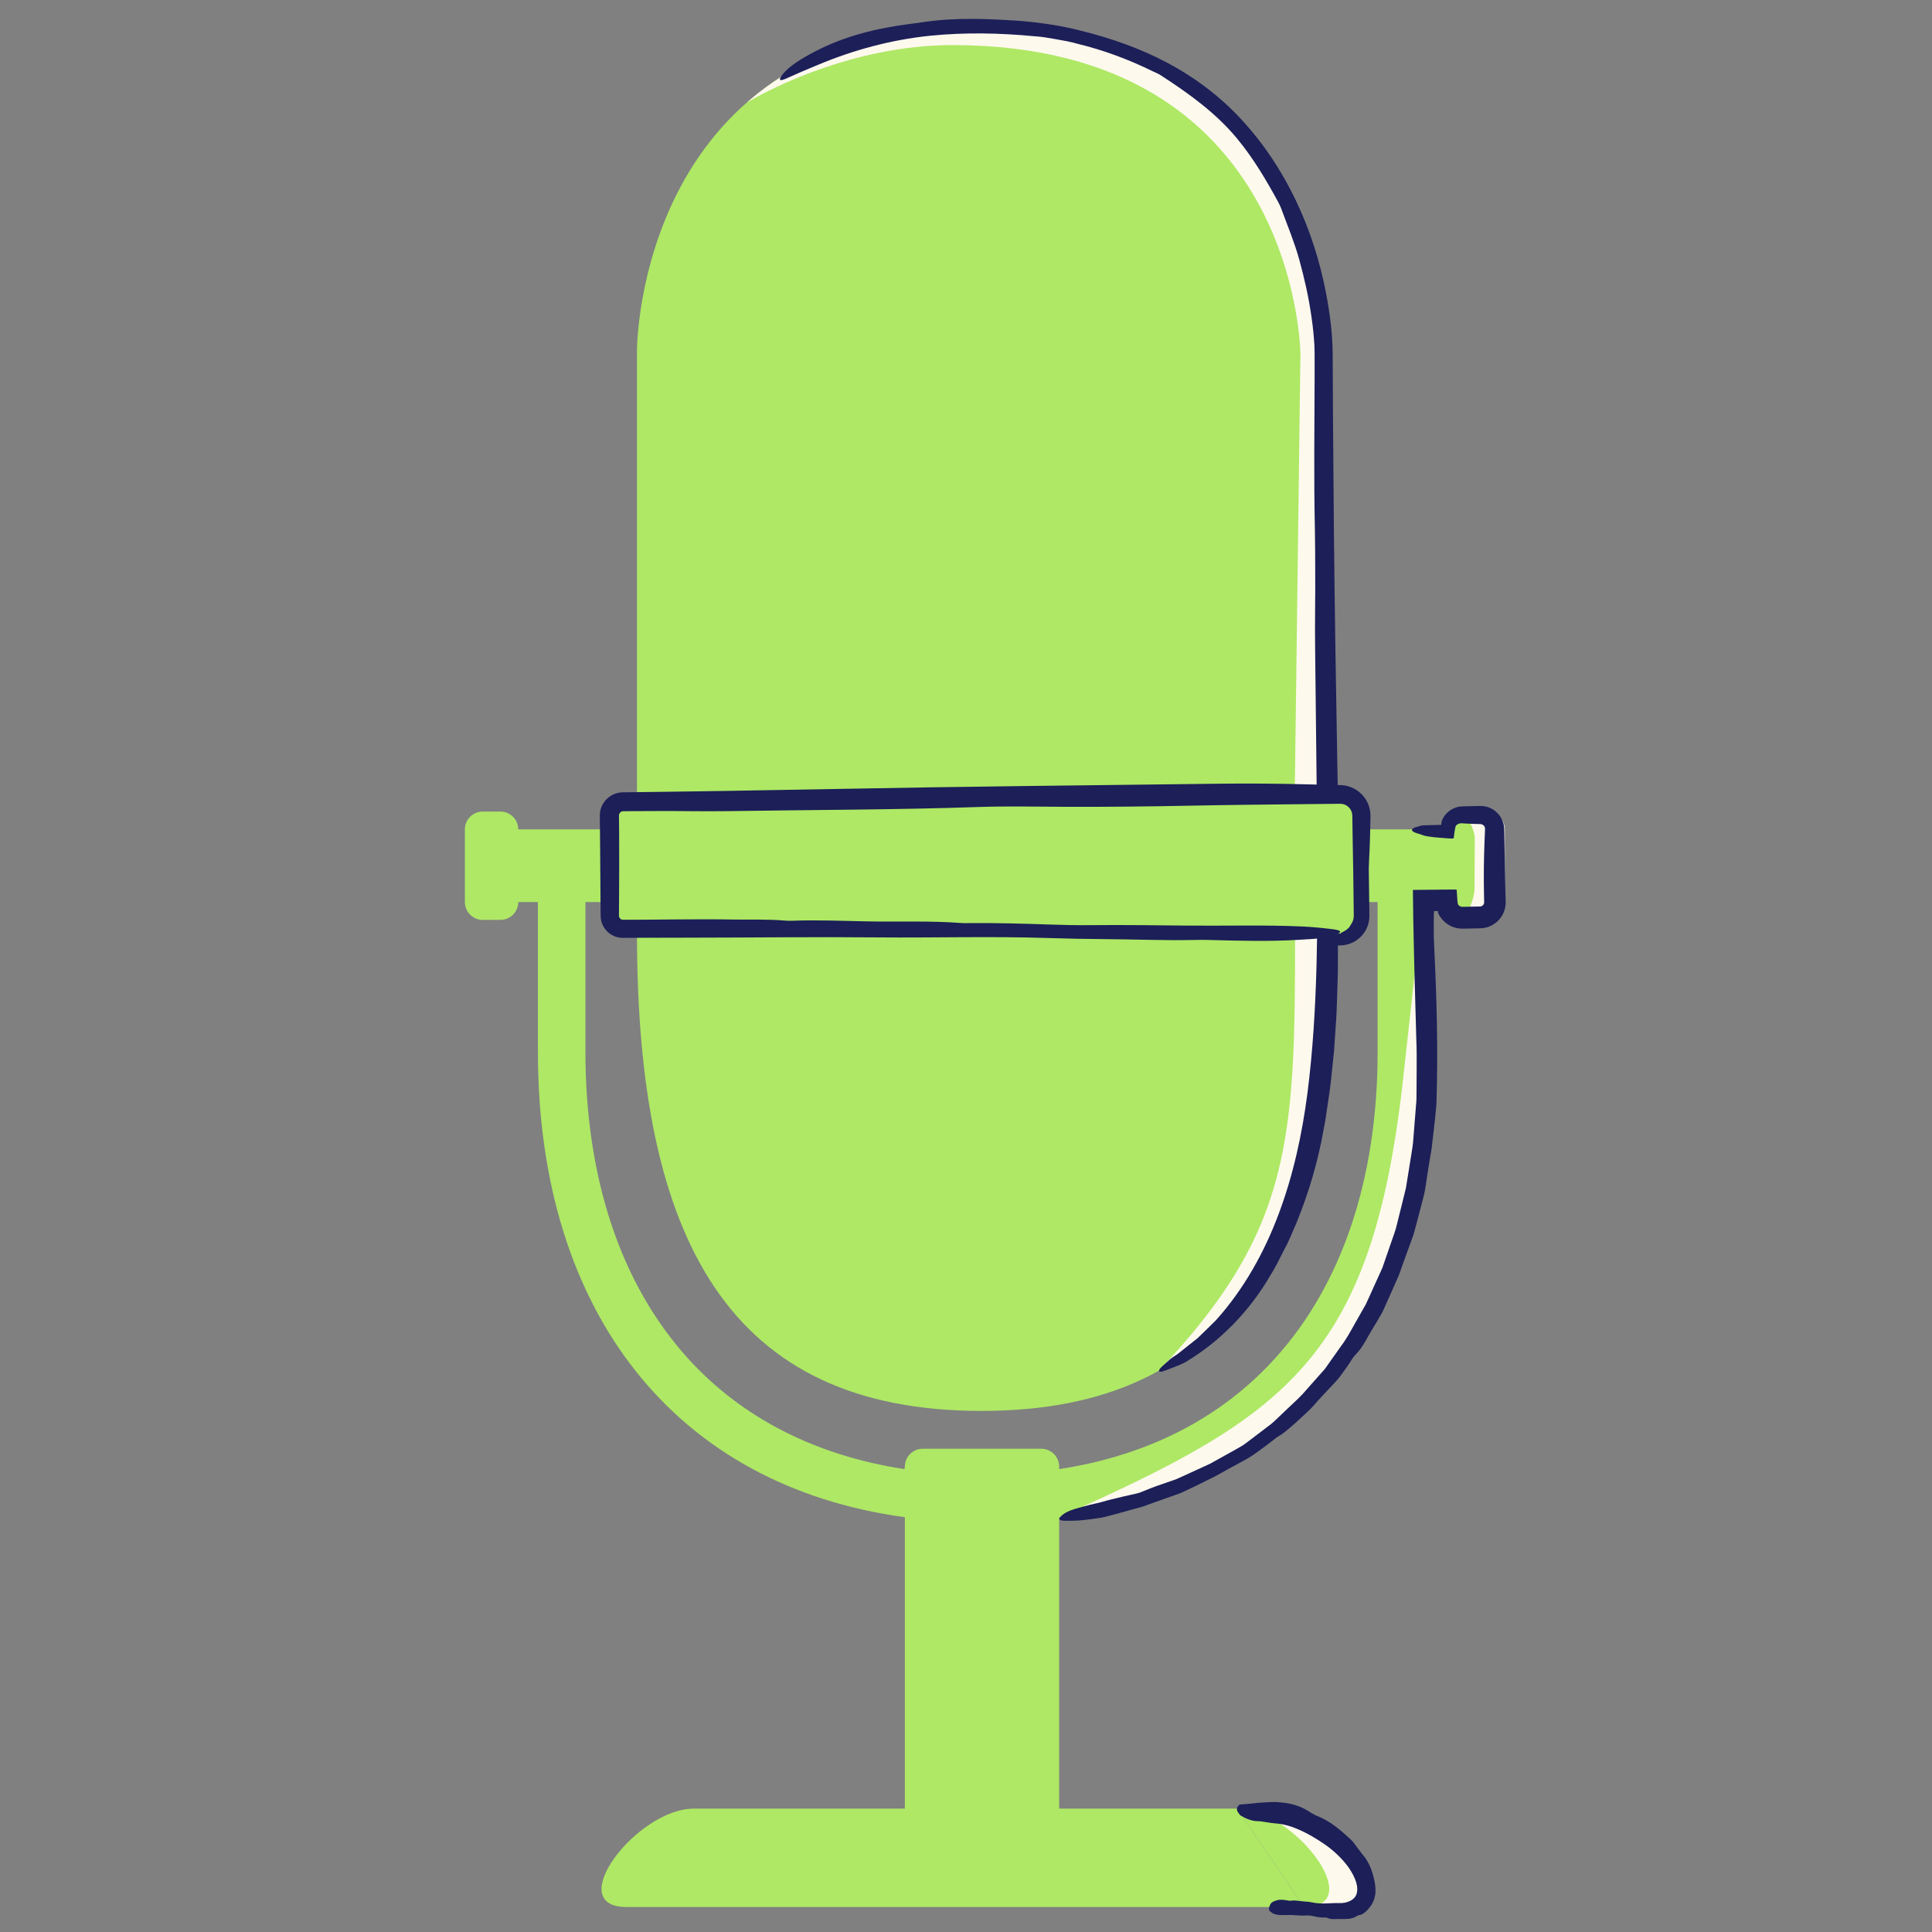 <?xml version="1.0" encoding="UTF-8"?><svg id="a" xmlns="http://www.w3.org/2000/svg" viewBox="0 0 300 300"><rect x="0" y="0" width="300" height="300" fill="#808080" stroke="none"/><path d="M202.514,296.121h5c10.08,0-1.61-15.28-10.45-15.28h-5" fill="#aee865"/><path d="M192.064,280.841h-27.6v-45.25c35.45-4.82,56.82-31.58,56.82-72.26v-23.26h3.05c0,1.52,1.24,2.77,2.76,2.77h2.77c1.52,0,2.76-1.25,2.76-2.77v-11.29c0-1.52-1.24-2.76-2.76-2.76h-2.77c-1.52,0-2.76,1.24-2.76,2.76h-13.47v11.29h3.05v23.26c0,19.63-5.5,36.08-15.91,47.58-8.38,9.26-19.77,15.11-33.54,17.21v-.39c0-1.52-1.24-2.77-2.77-2.77h-18.43c-1.52,0-2.76,1.25-2.76,2.77l-.06.39c-13.77-2.1-25.26-7.95-33.64-17.21-10.41-11.5-15.9-27.95-15.9-47.58v-23.26h3.04v-11.29h-13.47c0-1.52-1.24-2.76-2.76-2.76h-2.77c-1.52,0-2.76,1.24-2.76,2.76v11.29c0,1.52,1.24,2.77,2.76,2.77h2.77c1.52,0,2.76-1.25,2.76-2.77h3.05v23.26c0,40.68,21.52,67.44,56.98,72.26v45.25h-32.76c-8.83,0-20.53,15.28-10.45,15.28h105.22" fill="#aee865"/><path d="M230.907,126.019h-2.77c-.397,0-.773.088-1.115.241.966.43,1.985,2.789,1.985,3.911l-.049,7.957c0,1.123-.97,4.036-1.936,4.469.342.153.718.242,1.115.242h2.77c1.52,0,2.76-1.25,2.76-2.77v-11.29c0-1.52-1.24-2.76-2.76-2.76Z" fill="#fef9ed"/><path d="M164.464,235.591c35.45-4.82,56.82-31.58,56.82-72.26v-20.627c-1.124-.352,0-1.397,0-2.633l-.848,4.245-2.548,23.059c-4.807,43.696-18.215,52.511-53.423,68.215" fill="#fef9ed"/><path d="M197.064,280.841h-5c8.84,0,20.53,15.28,10.45,15.28h5c10.08,0-1.61-15.28-10.45-15.28Z" fill="#fef9ed"/><path d="M192.33,281.542c.104.128.195.304.316.376.863.512,1.738.859,2.631.871.412.005.823.074,1.23.144.176.03.351.055.527.074.145.026.261.05.392.064.251.014.519.072.787.077,2.413.205,5.034,1.56,7.383,3.171,1.343.913,2.566,2.035,3.564,3.321.485.648.914,1.339,1.217,2.064.301.718.467,1.496.328,2.144-.155,1.079-1.416,1.723-2.77,1.663-1.286-.042-2.685.206-4.023-.079-.445-.097-.897-.151-1.348-.17-.689-.029-1.376-.228-2.066-.13-.106.015-.213.026-.319.008-.725-.125-1.45-.272-2.172.023-.311.127-.639.187-.866.799-.146.392-.131.666.078.839.236.194.482.358.73.43.871.25,1.749.086,2.624.128.781.037,1.564.135,2.348.073.324-.026.662.027.991.101.606.137,1.211.249,1.821.223.079-.003.162-.033.238.005.774.369,1.419.184,2.42.219.353.026.766-.007,1.153-.037.412-.08.83-.187,1.221-.463.07-.051.158-.076.246-.09.174-.028.343-.079.504-.149.163-.095.32-.208.469-.33.307-.225.546-.558.799-.871.281-.339.452-.757.604-1.154.093-.385.207-.819.193-1.172.015-.376,0-.738-.057-1.056-.037-.342-.106-.645-.175-.94-.341-1.481-.887-2.721-1.728-3.707-.244-.266-.43-.575-.654-.848-.397-.488-.714-1.037-1.166-1.471-1.587-1.476-3.22-2.906-5.246-3.701-.71-.267-1.294-.747-1.971-1.095-.902-.482-1.92-.79-2.961-.936-.512-.077-1.035-.111-1.554-.143-.526-.001-1.068.004-1.508.044-.929.062-1.858.125-2.787.246l-1.156.096c-.079.008-.171.006-.232.096-.118.175-.31.262-.317.619-.006.302.149.481.266.625Z" fill="#1c1f58"/><path d="M220.334,129.482c.423.128.792.304,1.284.376l.732.105c.14.017.204.034.407.05l.582.049,1.214.094c.397.016.9.103,1.175.01.072-.53.148-1.234.259-1.715.031-.074.068-.242.092-.242l.073-.073c.052-.046.105-.086.16-.123.227-.143.47-.192.689-.175.029.006.056.01.083.011l.224.013.484.026.971.042.975.027.122.002.038.006c.024.004.049,0,.072.009.047.006.091.022.137.033.225.076.425.288.47.513.018.054.018.111.02.166l-.015.366-.051,1.242c-.12,2.848-.157,5.712-.1,8.536l.026,1.311c-.004.111-.037.223-.107.329-.072.102-.172.188-.281.235-.055.022-.111.045-.174.047.013.008-.173.009-.292.012l-.389.007-1.557.03-.619.01c-.067-.004-.134-.005-.199-.03-.13-.036-.265-.121-.361-.238-.029-.026-.045-.06-.07-.09-.014-.028-.038-.159-.056-.233l-.029-.131-.016-.211-.117-1.729-.331-.021h-.544s-1.143.009-1.143.009l-.569.004h-.071s-.018,0-.018,0c-.008,0-.043,0,.114,0h.594s-.096.001-.096.001l-.192.002-.767.008-3.771.032.054,4.549.056,2.661.121,5.321.295,10.639c.079,1.744.059,3.452.051,5.169l-.013,2.578c-.006.86.008,1.722-.085,2.576l-.411,5.143c-.043.862-.196,1.708-.332,2.558l-.409,2.549-.413,2.551-.616,2.507-.624,2.508-.314,1.254c-.114.415-.272.816-.407,1.225l-1.69,4.886-2.132,4.709-.45.981-.534.937-1.065,1.878c-.711,1.251-1.378,2.532-2.255,3.678l-2.494,3.527-2.867,3.23c-.866,1.048-1.888,1.942-2.871,2.877l-1.474,1.404c-.486.474-.975.946-1.53,1.34l-3.242,2.466c-.276.198-.539.414-.827.593l-.883.51-1.781.991c-.78.434-1.565.87-2.352,1.308l-2.461,1.13-1.877.859-.941.42c-.317.133-.651.225-.975.34-1.305.441-2.601.895-3.879,1.423-.395.153-.784.342-1.199.433-1.418.319-2.834.631-4.233.994-.704.163-1.386.416-2.097.55-.707.152-1.41.324-2.108.524-1.204.344-2.486.635-3.306,1.403-.526.492-.436.754.433.774.977.022,2.001.007,3.017-.103.893-.096,1.786-.219,2.677-.358.884-.171,1.751-.434,2.624-.662l2.612-.724,1.305-.363,1.273-.465c1.522-.54,3.046-1.081,4.572-1.622,1.471-.678,2.935-1.384,4.383-2.12,1.223-.556,2.406-1.307,3.617-1.943,1.096-.617,2.243-1.168,3.29-1.873,1.031-.73,2.053-1.48,3.056-2.26.261-.203.516-.435.791-.596.701-.372,1.282-.9,1.886-1.403.598-.511,1.183-1.042,1.762-1.581.57-.547,1.173-1.064,1.708-1.644.521-.594,1.045-1.185,1.582-1.761.819-.893,1.695-1.753,2.488-2.685.736-.975,1.452-1.974,2.098-3.016.114-.184.264-.364.411-.521,1.237-1.214,1.92-2.848,2.834-4.288.487-.805.979-1.612,1.43-2.439l1.161-2.576,1.143-2.585c.411-.85.645-1.767.987-2.643l1.204-3.312.302-.829.233-.848.459-1.699.885-3.407c.297-1.135.406-2.306.593-3.46.185-1.302.43-2.598.645-3.894.251-2.325.569-4.649.758-6.985.263-8.235.062-16.184-.335-24.209-.066-1.192-.084-2.39-.081-3.59l.016-1.545.025-.671.247.007.122.003s.087,0,.013.001h-.29s-.112.001-.112.001c-.012,0,.013,0,.013,0h.046s.092.001.092.001h.682s-.141,0-.141,0h-.07c-.01.016,0,.057,0,.084.006.072.022.144.043.213l.042.109c.042.081.048.11.121.234.295.516.699.965,1.179,1.312.48.347,1.037.594,1.623.705.283.054.613.076.862.073l.594-.01,1.187-.024.593-.014.297-.007.412-.025c1.17-.115,2.237-.784,2.875-1.721.39-.555.617-1.218.684-1.887.013-.159.017-.354.016-.485l-.01-.353-.019-.706-.065-2.826-.101-5.654-.023-1.414c-.005-.203,0-.525-.057-.846-.045-.314-.147-.617-.27-.907-.515-1.154-1.638-2.001-2.885-2.142-.154-.026-.31-.023-.464-.03l-.363.006-.707.016-1.413.034-.36.01c-.152.013-.304.013-.453.044-.302.041-.592.139-.871.255-.55.249-1.036.631-1.39,1.11-.471.663-.501.91-.544,1.296l-.004.135c.006.053-.072.017-.105.03l-.26.008-.528.016-1.425.035c-.319.008-.692.006-.94.096-.48.175-1.257.262-1.287.619-.025.302.604.481,1.078.625Z" fill="#1c1f58"/><path d="M152.406,219.087c-39.209,0-53.495-26.498-53.495-74.116h-2.197c-1.521,0-2.765-1.244-2.765-2.765v-15.553c0-1.521,1.244-2.765,2.765-2.765h2.197V54.34s0-50.461,53.687-50.461c53.687,0,53.687,50.461,53.687,50.461v69.547s1.814,0,1.814,0c1.521,0,2.765,1.244,2.765,2.765v15.553c0,1.521-1.244,2.765-2.765,2.765h-2.197c0,47.618-14.286,74.116-53.495,74.116Z" fill="#aee865"/><path d="M206.284,122.584V54.34s0-50.461-53.687-50.461c-17.035,0-28.659,5.083-36.598,12.02,7.377-4.246,19.32-8.897,31.906-8.897,53.687,0,54.024,47.959,54.024,47.959l-.875,67.835" fill="#fef9ed"/><path d="M203.096,144.316c-.504.568-1.215.923-1.998.923h0c0,31.7-.503,45.884-21.159,67.601,19.005-10.345,25.929-29.374,25.929-67.871" fill="#fef9ed"/><path d="M181.898,212.446c.697-.293,1.359-.478,2.127-.908,5.391-3.188,10.038-7.952,13.297-13.603.819-1.269,1.427-2.637,2.127-3.96.729-1.314,1.246-2.704,1.851-4.056,1.929-4.712,3.383-9.639,4.232-14.564.293-1.338.445-2.691.657-4.037.2-1.348.415-2.693.533-4.046l.426-4.052.272-4.055c.107-1.351.158-2.703.195-4.054l.126-4.052.009-3.905-.019-.324.331-.026.527-.033c.277-.035.55-.09.817-.172.533-.164,1.031-.426,1.465-.764.87-.673,1.486-1.667,1.69-2.758.05-.272.076-.547.078-.822l-.005-.521-.013-1.003-.026-2.007-.109-8.026-.059-4.013c.001-1.011-.396-2.084-1.086-2.846-.681-.777-1.656-1.298-2.688-1.415-.378-.038-.346-.007-.497-.009l-.347.016c-.084.028-.057-.056-.065-.105l-.008-.166-.017-.344-.072-3.779c-.222-12.037-.399-24.086-.523-36.143l-.146-18.09-.042-9.048c-.041-3.088-.439-6.105-1.002-9.103-1.888-9.978-6.235-19.627-13.205-27.137-3.268-3.54-7.174-6.483-11.423-8.74-4.251-2.268-8.824-3.859-13.492-5.016-3.071-.793-6.271-1.25-9.466-1.52-4.881-.321-9.796-.546-14.69.155-.75.102-1.509.206-2.256.308-5.122.64-10.28,1.887-14.89,4.319-1.98,1.024-4.021,2.238-5.052,3.624-.664.874-.414,1.042.908.423,1.498-.679,3.061-1.354,4.639-1.995,5.513-2.316,11.398-3.907,17.416-4.524,5.369-.543,10.834-.436,16.216.079,1.121.058,2.243.268,3.37.467,1.128.195,2.259.392,3.344.714,4.049.979,7.938,2.435,11.646,4.26.487.229,1.014.434,1.431.74,4.233,2.754,8.422,5.773,11.666,9.707,2.497,3.009,4.511,6.416,6.401,9.886.168.307.324.65.447.973.941,2.574,2.034,5.167,2.777,7.834.812,2.932,1.49,5.919,1.918,8.941.221,1.506.388,3.032.463,4.519.021.393.027.68.027,1.1l.005,1.189v2.378c-.019,7.914-.133,15.85.041,23.769.049,2.226.036,4.463.053,6.69.03,3.975-.074,7.956-.014,11.938.077,6.957.155,13.92.232,20.879l.015,2.314.008,1.181c.009.189-.014.41.021.572h.595s2.369-.006,2.369-.006c.982-.005.832.009,1.033.066.292.112.54.384.618.691.021.092.03.125.036.273l.011.652.024,1.304c.065,3.477.148,6.951.259,10.422l.047,1.832.015.917c0,.134.008.348.002.417.002.079-.01.155-.02.232-.102.614-.698,1.137-1.325,1.136l-2.841-.007-.746-.004c-.032.219-.017.486-.028.727l-.028,1.488-.081,4.175c-.184,6.589-.568,13.18-1.401,19.69-.825,6.41-2.208,12.769-4.469,18.804-2.256,6.025-5.434,11.718-9.729,16.497-.93.949-1.904,1.859-2.854,2.793l-3.129,2.485c-.457.296-.997.632-1.308.934-.601.583-1.691,1.371-1.562,1.711.109.287,1.131-.142,1.918-.466Z" fill="#1c1f58"/><rect x="93.948" y="123.888" width="116.914" height="21.083" rx="2.765" ry="2.765" fill="#545bfe"/><rect x="93.948" y="123.888" width="116.914" height="21.083" rx="2.765" ry="2.765" fill="#aee865"/><path d="M210.149,144.993c.746-.409,1.431-1.001,1.726-2.091.062-.236.094-.5.113-.726l.047-.534.09-1.069.167-2.143c.105-1.432.197-2.868.273-4.312s.137-2.892.179-4.349c.016-.728.033-1.458.049-2.19l.008-.549c0-.204.013-.3-.007-.671-.035-.624-.2-1.246-.48-1.807-.515-1.035-1.406-1.862-2.486-2.297-.538-.217-1.121-.338-1.7-.345l-1.026-.019c-1.352-.032-2.7-.064-4.042-.096-4.625-.12-9.275-.157-13.86-.1-20.038.249-40.08.435-60.111.829-5.635.099-11.272.199-16.912.298l-8.461.122-4.232.054-2.116.025c-.35.012-.678-.016-1.181.054-.457.071-.899.232-1.293.468-.789.471-1.383,1.247-1.625,2.132-.129.416-.14.97-.127,1.272l.011,1.058.039,4.234.063,8.469.006,1.059c.003.187-.003.33.008.553.007.22.038.439.088.654.199.861.744,1.625,1.479,2.101.367.239.781.408,1.212.492.216.041.434.06.653.063l.532-.002,2.118-.009,8.473-.021c9.437-.011,18.875-.132,28.317-.042,8.9.085,17.804-.194,26.713.101,2.933.097,5.912.151,8.88.17,4.538.029,9.062.228,13.611.13.699-.015,1.405-.026,2.101-.008,4.773.125,9.55.272,14.31-.023,2.047-.127,4.209-.187,5.708-.799.959-.392.864-.666-.517-.839-1.552-.194-3.175-.358-4.806-.43-5.738-.25-11.523-.086-17.282-.128-5.143-.037-10.301-.135-15.467-.073-2.134.026-4.36-.027-6.525-.101-3.992-.137-7.98-.249-11.994-.223-.523.003-1.066.033-1.565-.005-4.915-.378-9.925-.159-14.883-.261-3.814-.079-7.67-.243-11.52-.088-.34.014-.706-.004-1.042-.033-2.66-.23-5.399-.117-8.081-.163-2.956-.05-5.917-.037-8.882-.014l-4.449.036-2.226.012-1.113.002h-.278s-.125,0-.125,0l-.031-.004c-.042,0-.081-.007-.118-.02-.192-.043-.37-.23-.424-.415-.007-.049-.024-.094-.02-.145l-.004-.055v-.174s.003-.348.003-.348l.008-1.391.026-5.564-.01-5.565-.026-2.553c.007-.187.123-.409.317-.524.051-.038.109-.055.168-.072.03-.008.06-.015.093-.015l.028-.005h.098s.196-.004.196-.004l1.567-.012,3.132-.014c3.721-.03,7.448.073,11.177.014,13.025-.207,26.076-.198,39.074-.644,4.567-.156,9.183-.04,13.779-.027,6.214.017,12.441-.046,18.646-.17,6.116-.122,12.237-.185,18.358-.247l4.59-.048c.874-.02,1.263-.033,1.736.256.444.262.778.72.878,1.229.026.136.036.238.041.407l.008.574.016,1.147.034,2.294.081,4.587.046,3.806.024,1.903.013.951c.01.35,0,.517-.061.777-.087.392-.35.785-.529,1.065-.166.28-.505.577-.844.754-.332.191-.649.292-.677.476-.024.144.24.282.66.302.417.022.962-.122,1.39-.356Z" fill="#1c1f58"/></svg>